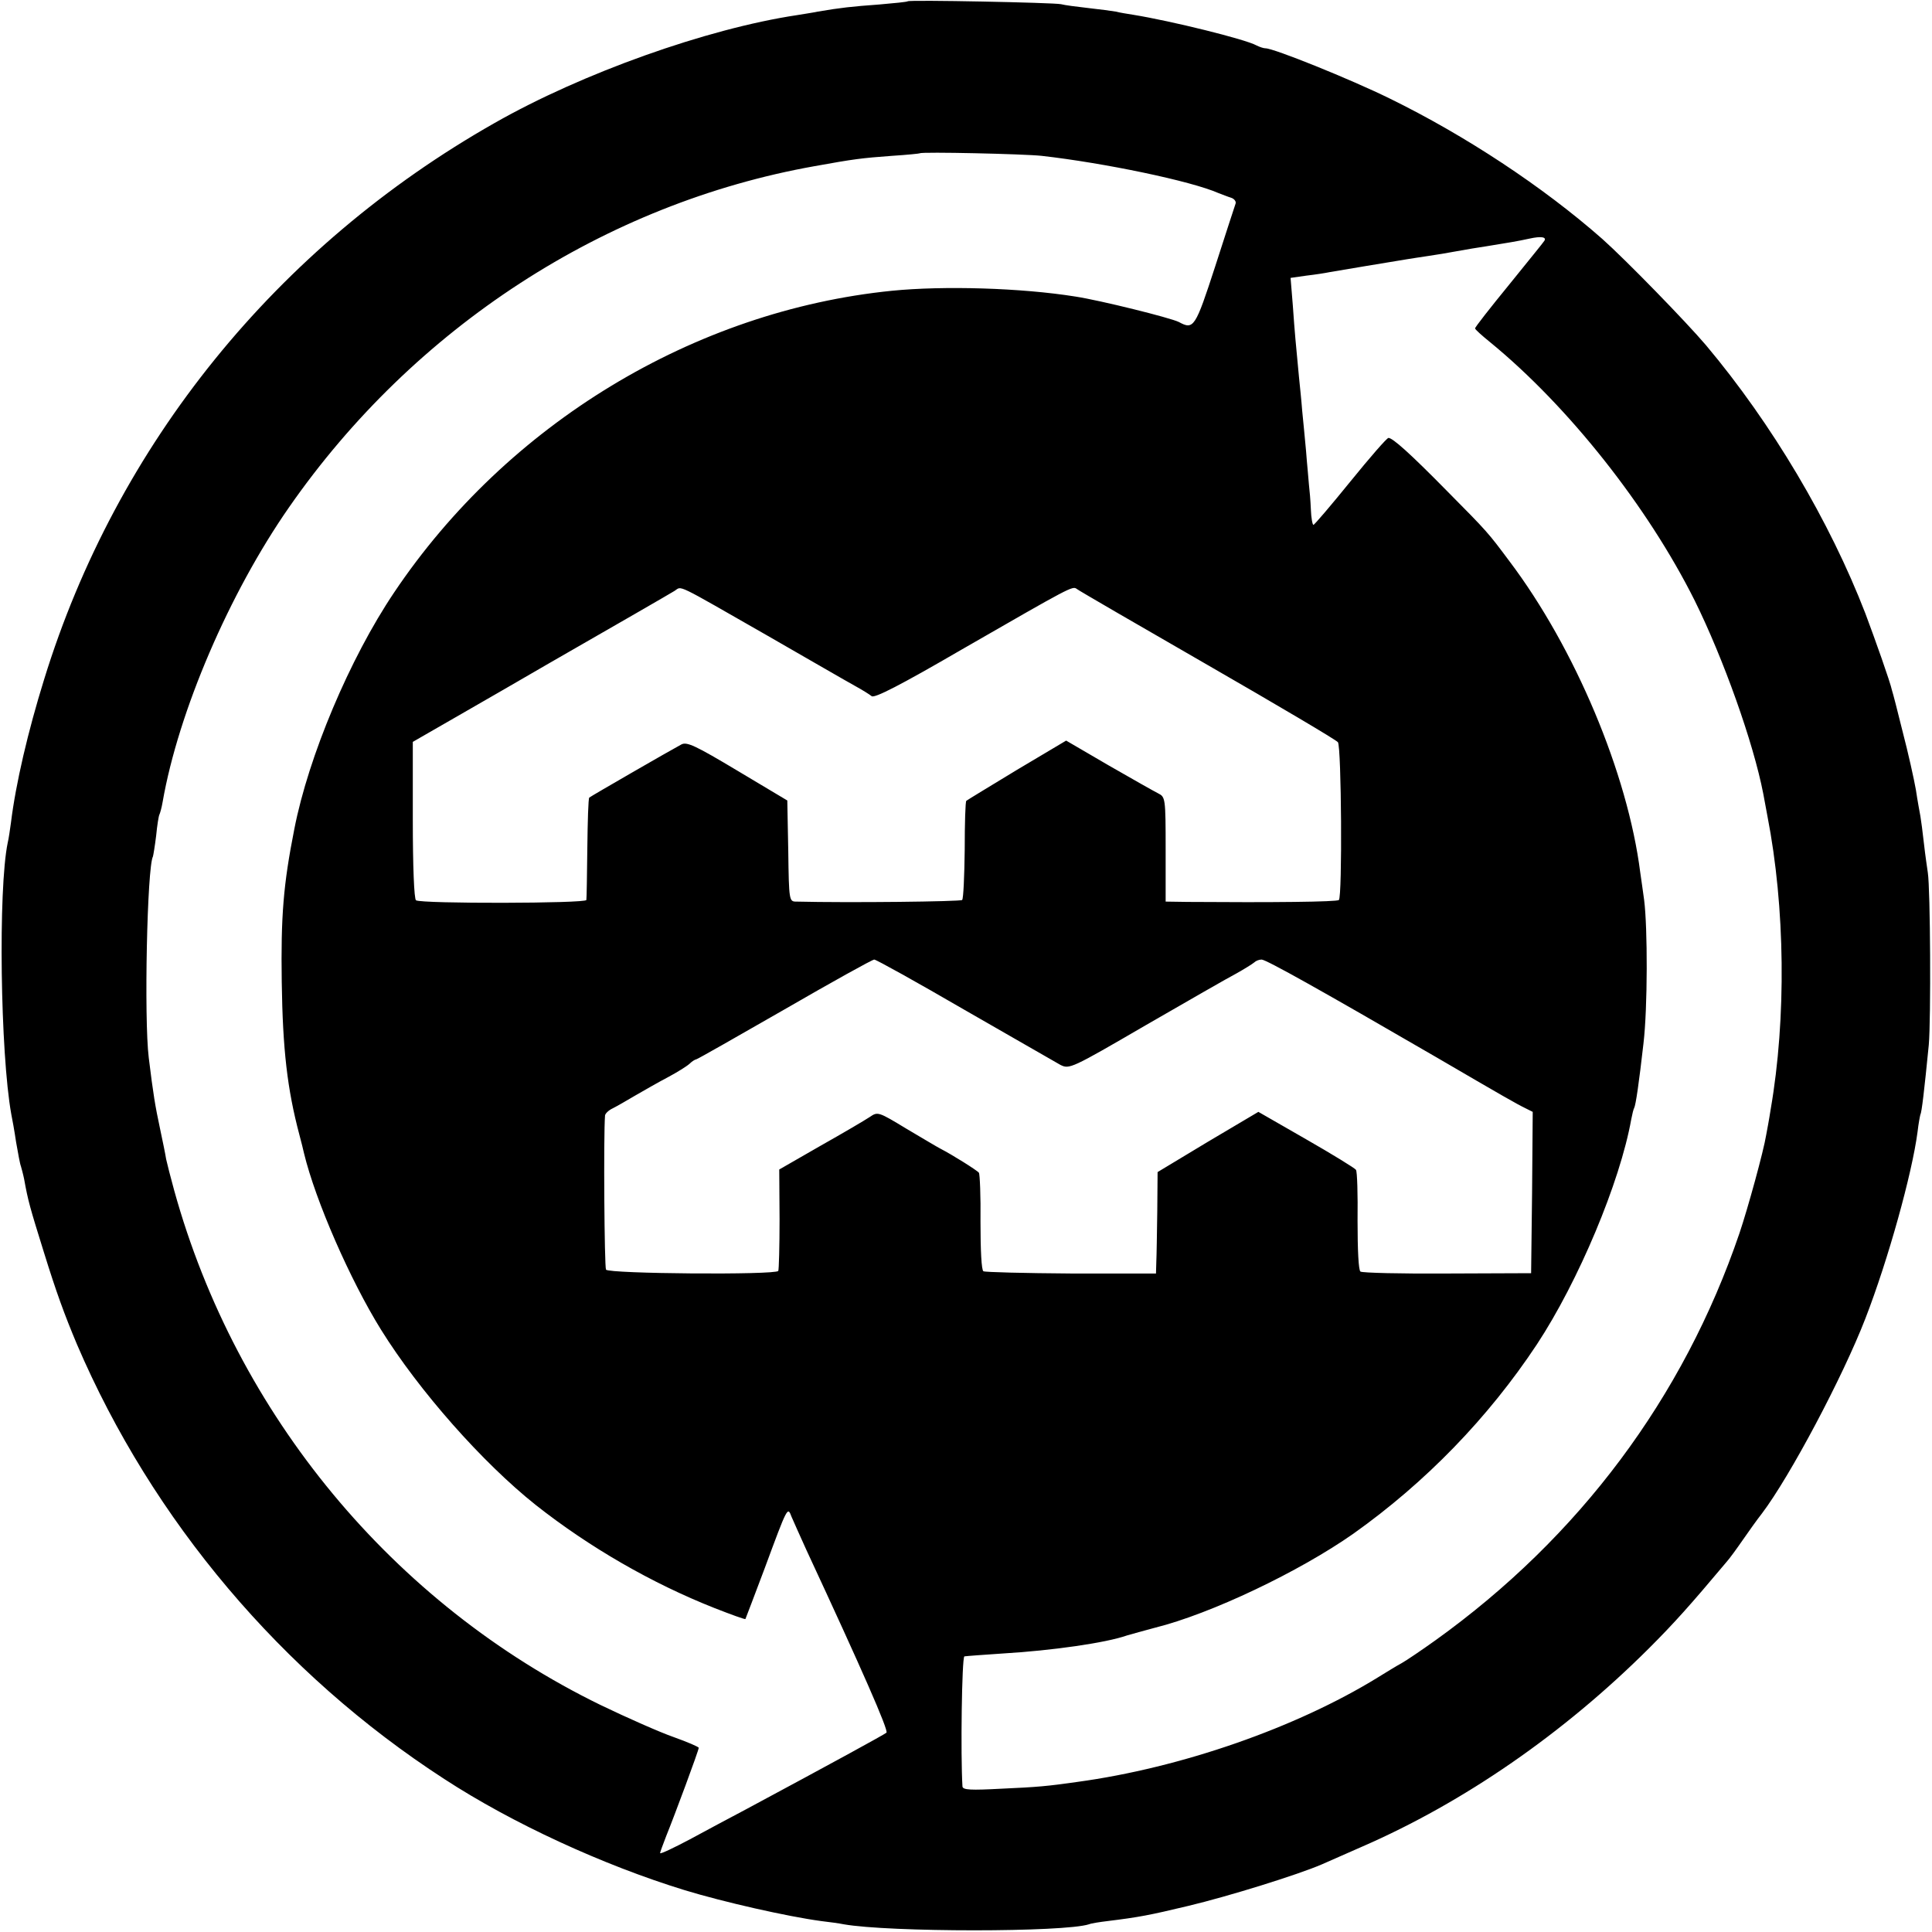 <?xml version="1.0" standalone="no"?>
<!DOCTYPE svg PUBLIC "-//W3C//DTD SVG 20010904//EN"
 "http://www.w3.org/TR/2001/REC-SVG-20010904/DTD/svg10.dtd">
<svg version="1.0" xmlns="http://www.w3.org/2000/svg"
 width="600pt" height="600pt" viewBox="0 0 600 600"
 preserveAspectRatio="xMidYMid meet">
<g transform="translate(0,600) scale(0.1,-0.1)"
fill="#000000" stroke="none">
<path d="M2819 5996 c-2 -2 -42 -6 -89 -10 -83 -6 -120 -10 -190 -22 -19 -4
-48 -8 -65 -11 -279 -42 -667 -180 -939 -335 -677 -384 -1174 -998 -1399
-1728 -50 -161 -88 -323 -103 -445 -3 -22 -7 -50 -10 -62 -30 -144 -23 -654
11 -843 3 -14 10 -53 15 -87 6 -34 12 -68 15 -75 2 -7 7 -25 10 -40 12 -67 18
-88 61 -226 39 -126 64 -194 103 -287 234 -546 636 -1023 1141 -1350 210 -137
492 -267 746 -345 121 -37 320 -82 424 -96 25 -3 56 -7 70 -10 142 -25 685
-25 762 0 7 3 33 7 58 10 97 12 129 18 250 47 126 30 341 97 415 129 22 10 78
34 125 55 317 138 626 352 890 615 81 81 129 135 240 267 11 12 34 44 52 70
18 26 45 64 60 83 87 115 251 424 321 605 71 183 145 450 162 579 3 27 8 52 9
55 4 6 12 74 26 216 7 78 5 485 -3 535 -2 14 -8 54 -12 90 -4 36 -9 74 -11 85
-2 11 -9 48 -14 82 -6 34 -24 115 -41 180 -16 65 -31 123 -33 128 -6 28 -53
160 -83 240 -111 287 -290 589 -495 833 -62 73 -249 265 -322 330 -184 162
-425 321 -660 436 -122 60 -360 156 -386 156 -6 0 -18 4 -28 9 -34 19 -265 76
-382 95 -19 3 -44 7 -55 10 -11 2 -49 7 -85 11 -36 4 -74 9 -85 12 -24 5 -471
14 -476 9z m416 -480 c194 -22 464 -78 550 -116 11 -4 28 -11 38 -14 10 -3 17
-12 14 -19 -2 -6 -31 -94 -63 -194 -62 -191 -67 -198 -113 -173 -26 13 -243
67 -321 79 -169 27 -409 34 -570 18 -615 -62 -1195 -414 -1546 -937 -138 -205
-266 -509 -310 -735 -34 -172 -42 -270 -39 -475 3 -209 17 -332 55 -475 6 -22
12 -47 14 -56 36 -149 144 -395 239 -548 118 -190 316 -414 481 -545 166 -131
360 -243 555 -320 51 -20 95 -36 96 -34 1 2 28 73 60 158 71 192 71 192 83
160 6 -14 27 -61 47 -105 172 -370 255 -559 248 -566 -7 -6 -166 -93 -438
-239 -44 -23 -122 -65 -172 -92 -51 -27 -93 -47 -93 -43 0 3 9 27 19 53 26 64
101 266 101 274 0 3 -35 18 -77 33 -43 15 -145 60 -228 100 -644 314 -1131
901 -1324 1598 -11 40 -22 83 -25 97 -2 14 -11 57 -19 95 -15 70 -21 106 -35
220 -15 122 -5 593 13 625 1 3 6 32 10 65 3 32 8 62 10 65 2 4 7 21 10 39 49
281 207 649 393 916 388 558 980 943 1632 1059 122 22 145 25 240 32 47 3 86
7 87 8 6 5 322 -2 378 -8z m1561 -264 c-2 -4 -52 -65 -110 -137 -58 -71 -106
-132 -105 -135 0 -3 21 -22 47 -43 243 -199 489 -510 635 -802 89 -180 182
-440 213 -600 2 -11 8 -42 13 -70 55 -282 59 -627 10 -910 -5 -33 -12 -69 -14
-80 -8 -50 -57 -228 -83 -305 -174 -511 -498 -944 -944 -1264 -42 -30 -89 -62
-105 -71 -15 -8 -49 -29 -75 -45 -252 -155 -609 -280 -933 -324 -91 -13 -123
-16 -236 -21 -94 -5 -119 -4 -120 7 -6 95 -2 401 6 404 6 1 60 5 120 9 152 9
320 33 385 56 14 4 53 15 87 24 173 43 448 174 616 292 224 159 419 360 570
588 129 196 258 503 293 699 3 16 7 32 9 35 5 9 15 78 29 201 13 110 13 359 2
445 -4 28 -9 66 -12 85 -39 308 -203 698 -407 968 -65 87 -66 89 -193 217
-116 118 -169 165 -182 165 -5 0 -58 -61 -118 -135 -60 -74 -112 -135 -115
-135 -3 0 -7 21 -8 48 -1 26 -4 61 -6 77 -1 17 -6 64 -9 105 -4 41 -9 98 -12
125 -2 28 -7 75 -10 105 -10 105 -13 135 -19 221 l-7 86 49 7 c26 3 59 8 73
11 23 4 184 31 240 40 14 2 43 7 65 10 22 3 63 10 90 15 28 5 68 12 90 15 68
11 99 16 135 24 36 8 54 5 46 -7z m-2411 -1227 c127 -73 248 -143 270 -155 22
-12 46 -27 52 -32 9 -7 89 34 280 145 339 195 344 198 357 188 6 -5 189 -111
406 -236 217 -125 400 -233 405 -240 11 -14 14 -479 3 -490 -6 -6 -206 -8
-470 -6 l-68 1 0 163 c0 158 -1 162 -23 173 -12 6 -81 45 -154 87 l-132 77
-153 -91 c-84 -51 -155 -94 -157 -96 -3 -2 -5 -70 -5 -152 -1 -82 -4 -152 -8
-156 -5 -5 -352 -9 -515 -5 -22 0 -23 2 -25 157 l-3 157 -154 92 c-132 79
-158 91 -175 82 -32 -17 -280 -160 -286 -165 -3 -3 -5 -73 -6 -156 -1 -84 -2
-156 -3 -162 -1 -11 -512 -12 -529 -1 -6 3 -10 107 -10 249 l0 243 26 15 c15
9 194 111 397 229 204 117 379 218 390 225 24 15 -4 28 290 -140z m610 -1161
c149 -86 283 -162 298 -171 28 -14 33 -12 265 123 130 75 257 148 282 161 25
14 49 29 55 34 5 5 15 9 23 9 14 0 187 -97 542 -303 209 -122 251 -146 278
-159 l22 -11 -2 -251 -3 -250 -260 -1 c-143 -1 -264 2 -270 6 -6 4 -9 67 -9
157 1 82 -1 154 -5 159 -3 5 -73 48 -155 95 l-148 85 -157 -93 -156 -94 -1
-122 c-1 -68 -2 -139 -3 -158 l-1 -35 -263 0 c-144 1 -267 4 -273 7 -6 4 -9
64 -9 153 1 80 -2 149 -5 153 -5 7 -83 56 -120 75 -8 4 -55 32 -104 61 -89 54
-90 54 -115 37 -15 -10 -83 -50 -154 -90 l-127 -73 1 -154 c0 -84 -2 -157 -4
-161 -8 -13 -527 -9 -535 4 -5 8 -8 416 -3 479 1 6 11 16 24 22 12 6 45 25 72
41 28 16 73 42 100 56 28 15 57 33 66 41 8 8 18 14 21 14 3 0 126 70 274 155
147 85 273 155 279 155 6 0 132 -70 280 -156z"/>
</g>
</svg>
